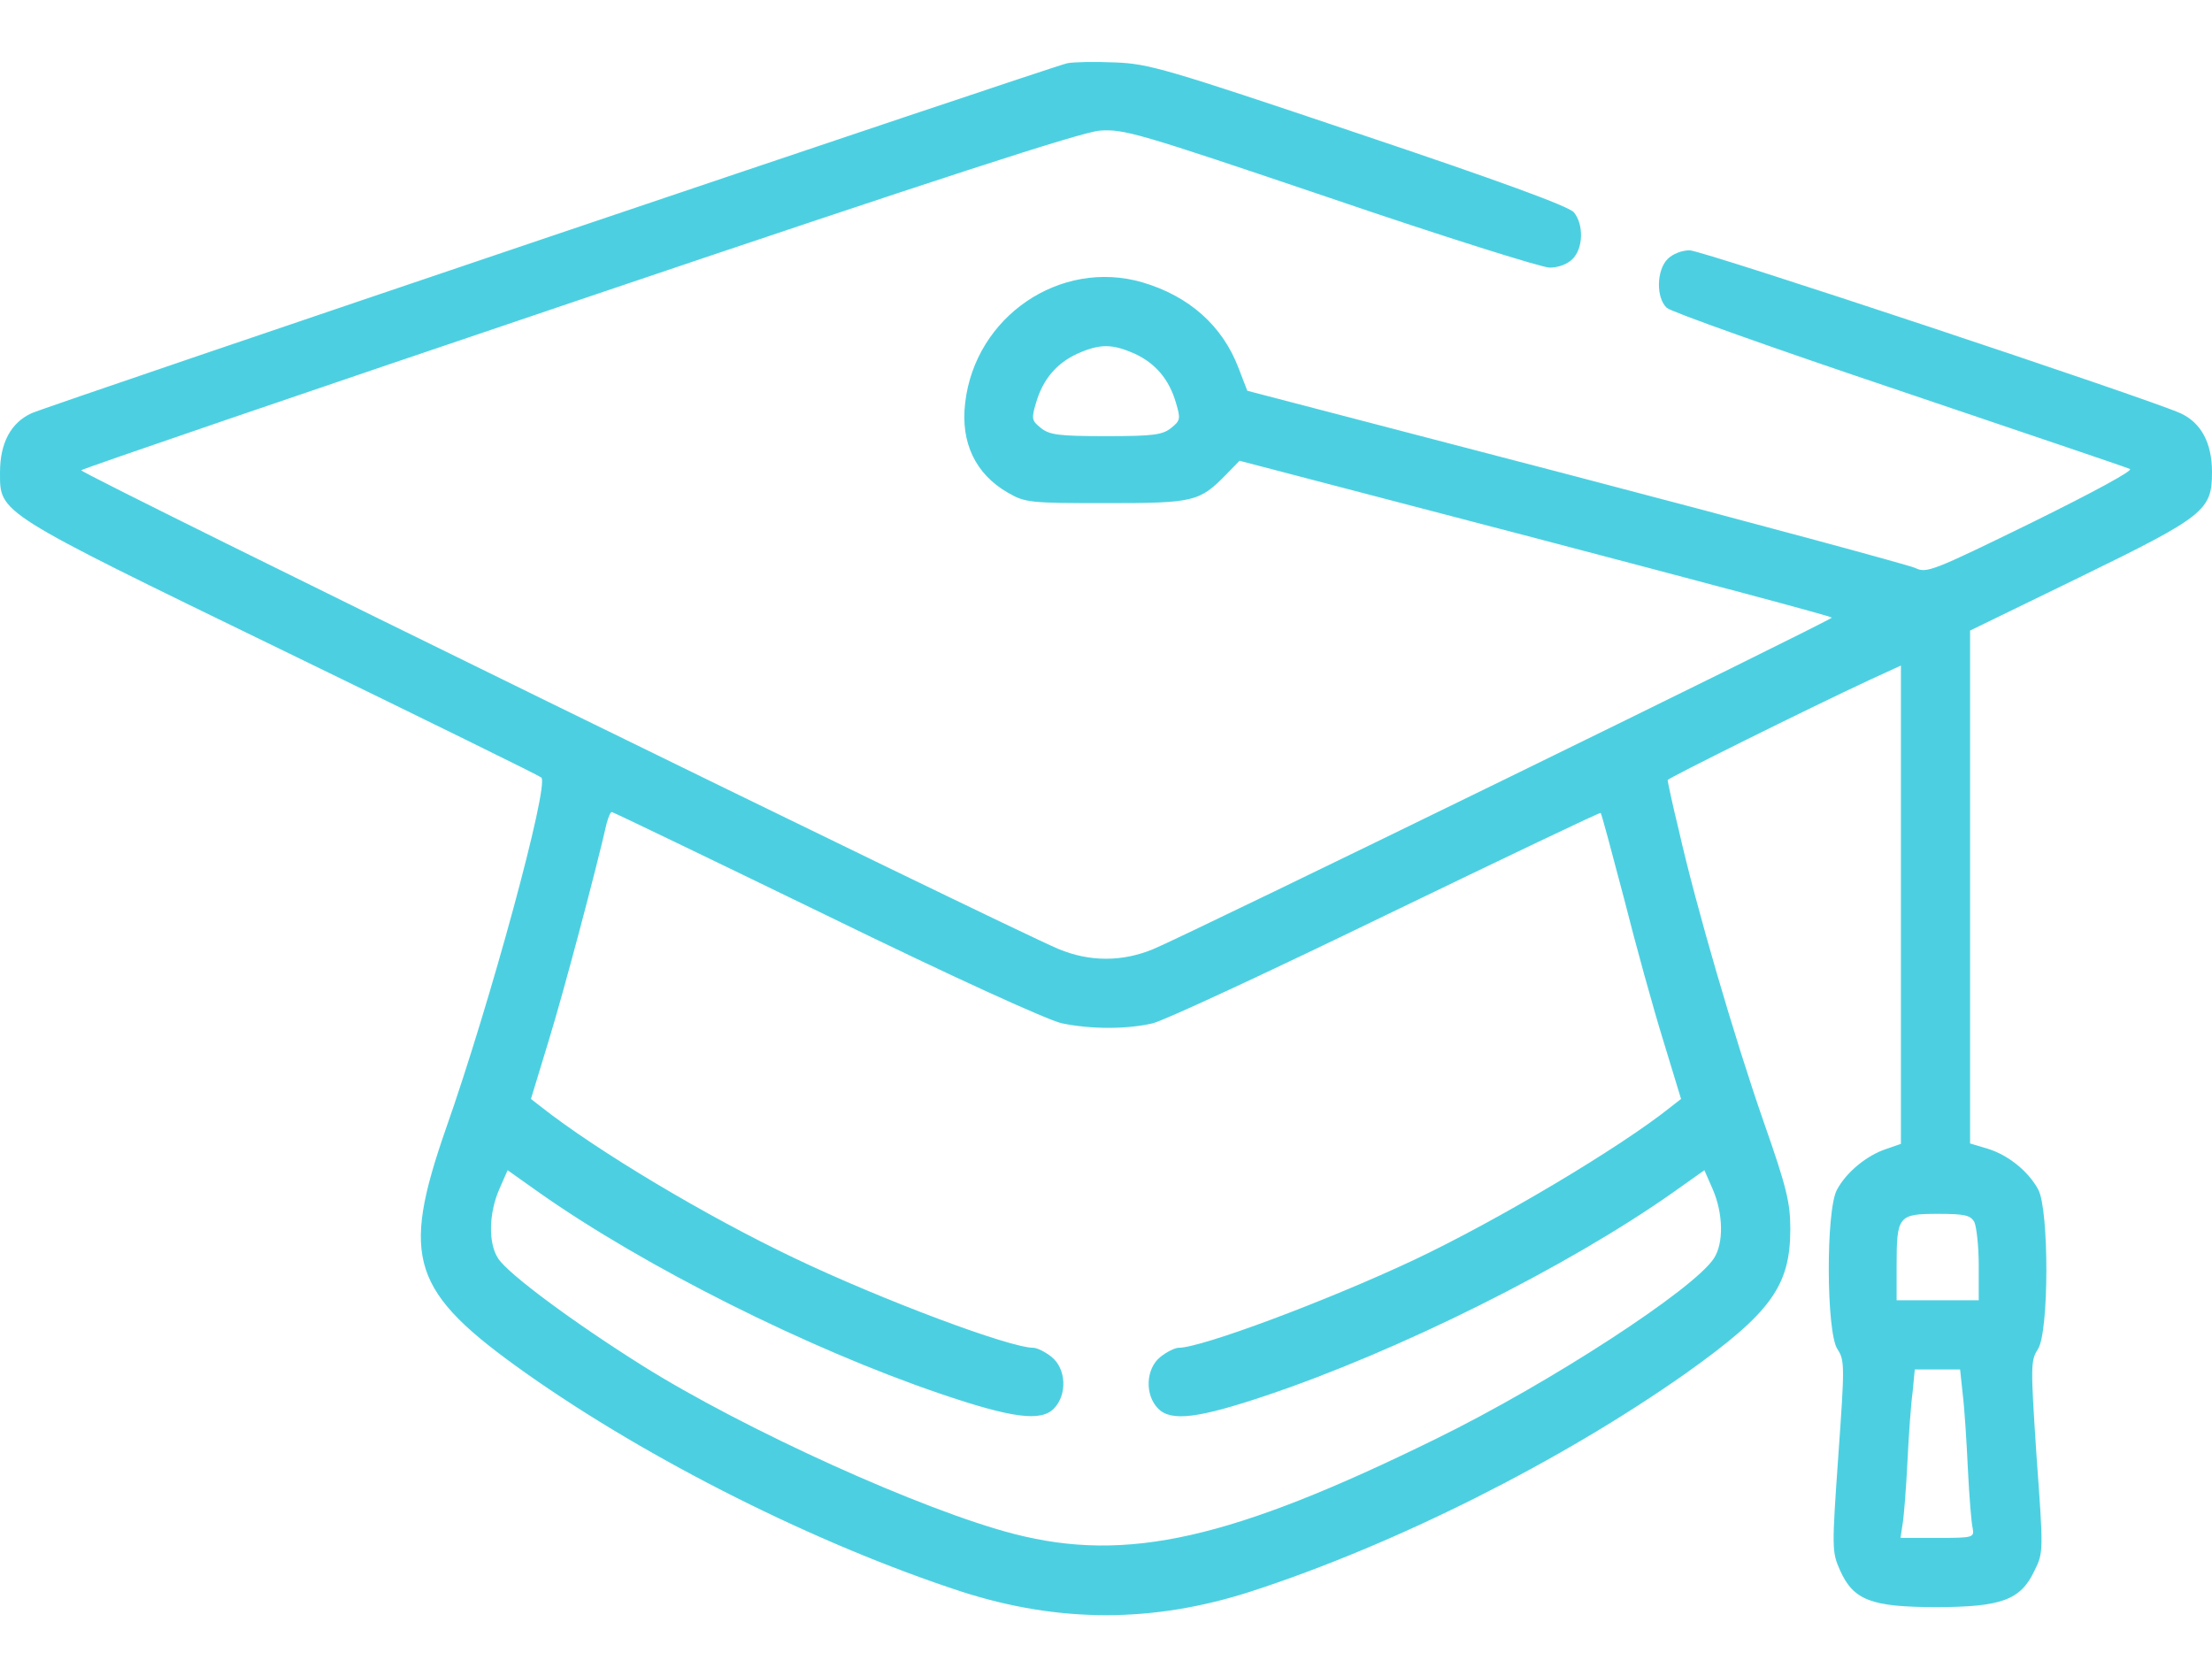 <svg width="33" height="25" viewBox="0 0 33 25" fill="none" xmlns="http://www.w3.org/2000/svg">
<path d="M15.92 0.944C15.681 0.995 0.709 6.055 0.471 6.164C0.161 6.306 5.49443e-05 6.609 5.49443e-05 7.047C5.49443e-05 7.66 -0.064 7.621 4.222 9.703C6.316 10.721 8.05 11.572 8.076 11.598C8.198 11.707 7.315 14.956 6.652 16.838C5.975 18.784 6.13 19.268 7.85 20.486C9.694 21.788 12.188 23.038 14.341 23.741C15.797 24.211 17.203 24.211 18.659 23.741C20.825 23.038 23.293 21.794 25.15 20.486C26.419 19.583 26.709 19.184 26.709 18.333C26.709 17.946 26.658 17.721 26.316 16.747C25.878 15.491 25.298 13.505 25.047 12.39C24.95 11.997 24.879 11.656 24.879 11.636C24.879 11.611 26.954 10.579 27.895 10.141L28.359 9.928V13.493V17.063L28.134 17.141C27.85 17.237 27.547 17.482 27.405 17.747C27.238 18.049 27.244 19.873 27.412 20.125C27.521 20.292 27.521 20.37 27.425 21.717C27.328 23.102 27.328 23.148 27.451 23.425C27.65 23.869 27.915 23.973 28.881 23.973C29.855 23.973 30.145 23.869 30.351 23.431C30.486 23.16 30.486 23.141 30.383 21.73C30.293 20.37 30.293 20.299 30.403 20.125C30.57 19.873 30.57 18.049 30.409 17.747C30.261 17.469 29.951 17.224 29.648 17.134L29.391 17.057V13.228V9.406L31.021 8.613C32.897 7.698 33 7.614 33 7.041C33 6.609 32.839 6.306 32.529 6.164C32.046 5.945 25.395 3.734 25.208 3.734C25.092 3.734 24.956 3.786 24.879 3.863C24.711 4.031 24.705 4.443 24.866 4.592C24.924 4.65 26.484 5.204 28.327 5.823C30.171 6.448 31.724 6.97 31.775 6.996C31.834 7.015 31.241 7.337 30.312 7.795C28.823 8.523 28.74 8.555 28.572 8.472C28.469 8.427 26.187 7.808 23.5 7.105L18.608 5.829L18.479 5.494C18.24 4.862 17.744 4.418 17.041 4.211C15.817 3.857 14.547 4.721 14.399 6.01C14.328 6.603 14.554 7.073 15.037 7.35C15.295 7.498 15.359 7.505 16.5 7.505C17.815 7.505 17.892 7.486 18.292 7.079L18.492 6.873L22.907 8.027C25.337 8.665 27.328 9.194 27.328 9.213C27.328 9.252 17.738 13.937 17.209 14.156C16.745 14.35 16.255 14.35 15.791 14.156C15.024 13.834 1.173 7.054 1.212 7.015C1.238 6.989 4.576 5.848 8.637 4.476C14.031 2.652 16.12 1.975 16.403 1.949C16.771 1.923 16.951 1.975 19.845 2.954C21.527 3.528 23.003 3.992 23.119 3.992C23.248 3.992 23.384 3.941 23.461 3.863C23.622 3.702 23.629 3.348 23.48 3.167C23.403 3.077 22.365 2.697 20.271 1.994C17.383 1.021 17.138 0.95 16.629 0.931C16.326 0.918 16.01 0.924 15.92 0.944ZM16.925 5.275C17.235 5.417 17.441 5.655 17.544 6.01C17.615 6.248 17.609 6.274 17.473 6.383C17.344 6.487 17.209 6.506 16.5 6.506C15.791 6.506 15.656 6.487 15.527 6.383C15.392 6.274 15.385 6.248 15.456 6.01C15.559 5.655 15.765 5.417 16.075 5.275C16.41 5.127 16.59 5.127 16.925 5.275ZM12.33 13.654C14.257 14.595 15.636 15.22 15.843 15.265C16.281 15.355 16.809 15.355 17.196 15.265C17.364 15.226 18.93 14.498 20.683 13.647C22.43 12.803 23.873 12.113 23.88 12.126C23.893 12.139 24.047 12.713 24.228 13.402C24.402 14.092 24.666 15.046 24.814 15.523L25.079 16.393L24.93 16.509C24.176 17.115 22.333 18.21 21.089 18.797C19.8 19.403 17.924 20.105 17.583 20.105C17.531 20.105 17.409 20.163 17.312 20.241C17.093 20.415 17.074 20.808 17.28 21.014C17.473 21.208 17.879 21.156 18.878 20.821C20.857 20.157 23.371 18.907 24.963 17.785L25.427 17.456L25.549 17.734C25.71 18.101 25.717 18.546 25.569 18.771C25.266 19.235 23.126 20.628 21.431 21.459C18.376 22.961 16.816 23.315 15.134 22.883C13.774 22.535 11.099 21.324 9.571 20.363C8.547 19.719 7.58 19.003 7.431 18.771C7.283 18.546 7.29 18.101 7.451 17.734L7.573 17.456L8.037 17.785C9.61 18.894 12.053 20.118 14.025 20.789C15.101 21.156 15.527 21.208 15.72 21.014C15.926 20.808 15.907 20.415 15.688 20.241C15.591 20.163 15.469 20.105 15.417 20.105C15.063 20.105 13.155 19.39 11.847 18.765C10.545 18.146 8.914 17.173 8.07 16.509L7.921 16.393L8.186 15.523C8.411 14.794 8.907 12.919 9.049 12.287C9.075 12.191 9.107 12.113 9.127 12.113C9.146 12.113 10.59 12.809 12.33 13.654ZM29.455 18.23C29.487 18.301 29.52 18.591 29.52 18.874V19.396H28.907H28.295V18.874C28.295 18.14 28.321 18.107 28.907 18.107C29.313 18.107 29.397 18.127 29.455 18.23ZM29.281 20.795C29.307 21.001 29.339 21.504 29.358 21.91C29.378 22.316 29.41 22.716 29.429 22.793C29.455 22.935 29.442 22.941 28.907 22.941H28.353L28.385 22.729C28.404 22.619 28.437 22.2 28.456 21.814C28.475 21.42 28.508 20.95 28.534 20.763L28.566 20.428H28.907H29.242L29.281 20.795Z" fill="#4CD0E1"/>
</svg>
